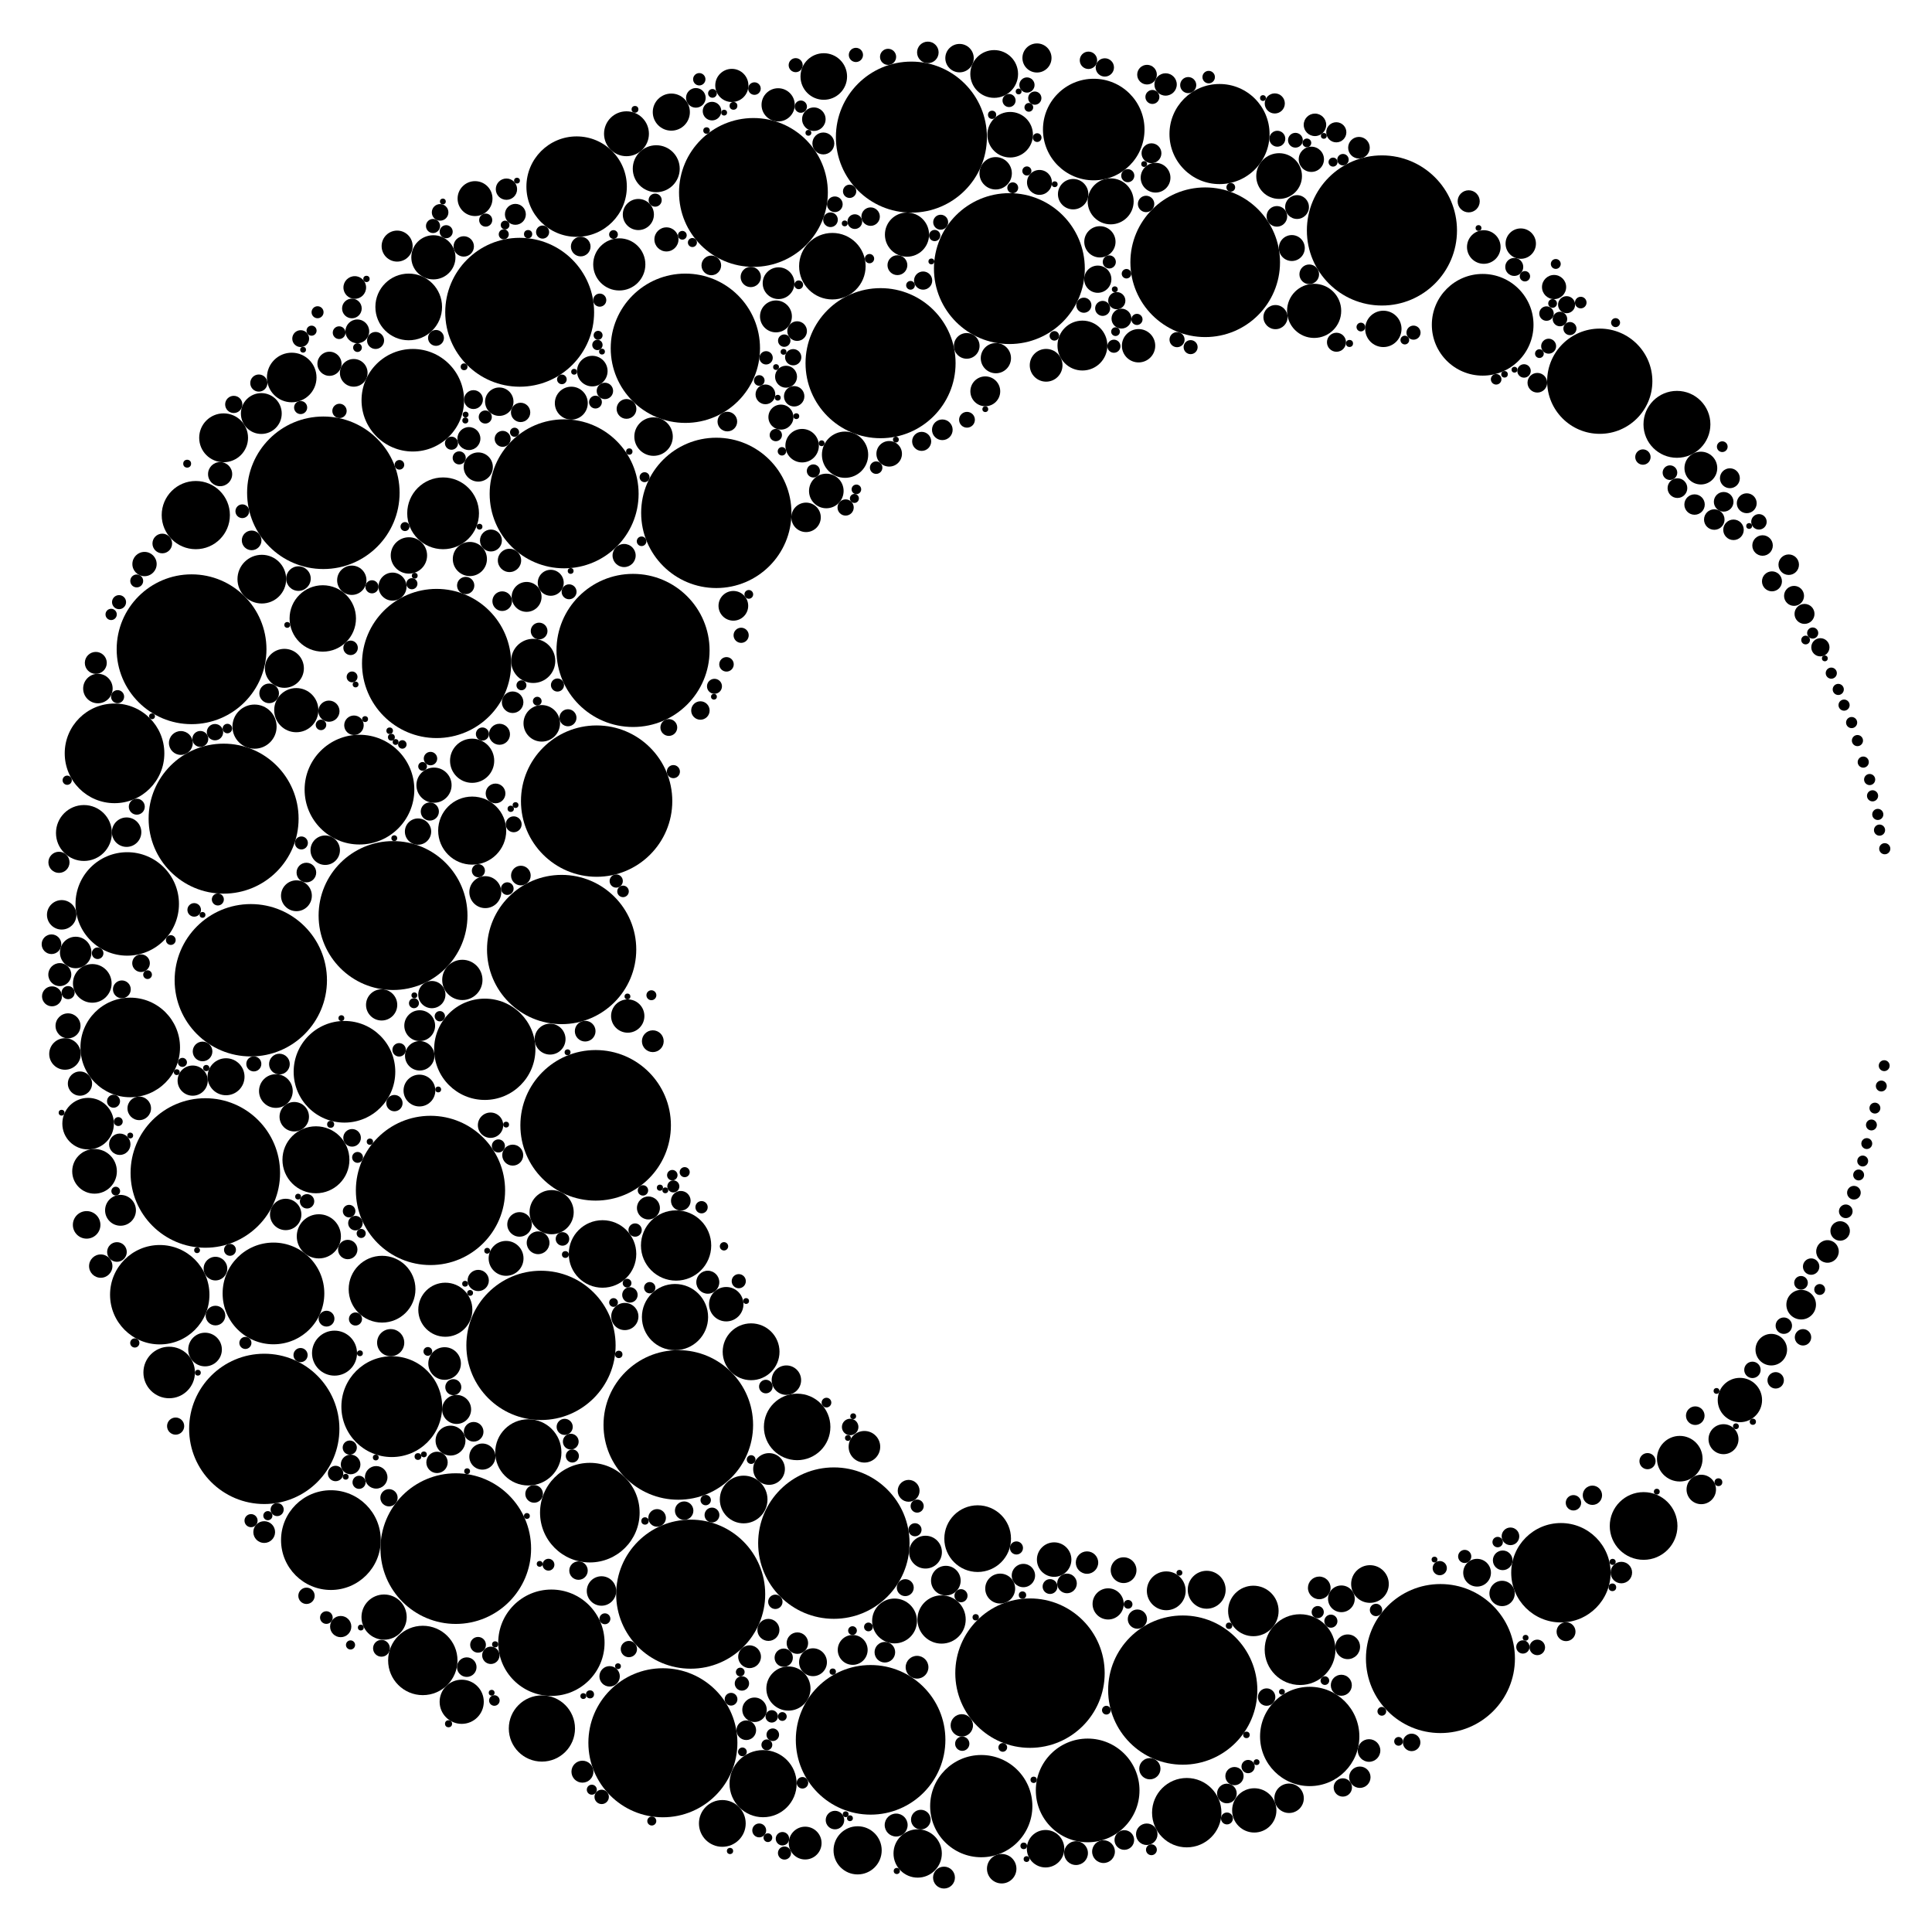 <?xml version="1.0" encoding="utf-8"?>
<svg version="1.1" id="Layer_1" xmlns="http://www.w3.org/2000/svg" xmlns:xlink="http://www.w3.org/1999/xlink" x="0px" y="0px"
	 viewBox="0 0 1674 1672.128" enable-background="new 0 0 1674 1672.128" xml:space="preserve">
<g>
	<circle cx="1197.388" cy="199.651" r="65.035"/>
	<circle cx="874.588" cy="232.69" r="65.354"/>
	<circle cx="450.275" cy="270.52" r="64.496"/>
	<circle cx="516.955" cy="694.015" r="65.559"/>
	<circle cx="177.903" cy="1016.174" r="64.765"/>
	<circle cx="340.555" cy="793.155" r="64.497"/>
	<circle cx="652.825" cy="166.728" r="64.472"/>
	<circle cx="1024.8" cy="1464.151" r="64.635"/>
	<circle cx="217.309" cy="849.207" r="65.993"/>
	<circle cx="598.456" cy="1381.058" r="64.567"/>
	<circle cx="394.917" cy="1341.586" r="65.253"/>
	<circle cx="754.344" cy="1507.25" r="64.801"/>
	<circle cx="468.742" cy="1165.527" r="64.66"/>
	<circle cx="516.1" cy="974.895" r="65.214"/>
	<circle cx="378.285" cy="574.786" r="64.614"/>
	<circle cx="620.646" cy="444.317" r="65.111"/>
	<circle cx="372.996" cy="1031.286" r="64.653"/>
	<circle cx="280.17" cy="426.9" r="66.065"/>
	<circle cx="1044.255" cy="227.188" r="64.822"/>
	<circle cx="587.724" cy="1234.445" r="64.797"/>
	<circle cx="228.979" cy="1237.862" r="65.104"/>
	<circle cx="193.744" cy="709.215" r="64.974"/>
	<circle cx="762.965" cy="314.626" r="65.005"/>
	<circle cx="488.797" cy="427.809" r="64.53"/>
	<circle cx="165.984" cy="562.462" r="64.892"/>
	<circle cx="486.639" cy="822.58" r="64.653"/>
	<circle cx="892.44" cy="1449.47" r="64.72"/>
	<circle cx="789.69" cy="118.792" r="65.425"/>
	<circle cx="593.837" cy="301.699" r="64.676"/>
	<circle cx="574.366" cy="1509.783" r="64.561"/>
	<circle cx="548.497" cy="563.482" r="66.326"/>
	<circle cx="722.496" cy="1336.825" r="65.584"/>
	<circle cx="1248.081" cy="1436.831" r="64.547"/>
	<circle cx="1284.672" cy="281.37" r="44.049"/>
	<circle cx="138.413" cy="1121.626" r="43.056"/>
	<circle cx="110.249" cy="783.091" r="44.813"/>
	<circle cx="357.675" cy="346.732" r="44.418"/>
	<circle cx="947.681" cy="112.226" r="43.993"/>
	<circle cx="1134.814" cy="1504.32" r="43.02"/>
	<circle cx="1352.463" cy="1362.491" r="43.054"/>
	<circle cx="311.463" cy="684.074" r="47.527"/>
	<circle cx="942.414" cy="1551.072" r="44.911"/>
	<circle cx="112.84" cy="907.423" r="43.137"/>
	<circle cx="339.461" cy="1218.601" r="43.665"/>
	<circle cx="99.239" cy="652.645" r="43.159"/>
	<circle cx="499.623" cy="161.676" r="43.51"/>
	<circle cx="1056.661" cy="116.131" r="43.363"/>
	<circle cx="1386.124" cy="330.257" r="45.588"/>
	<circle cx="850.226" cy="1564.676" r="44.286"/>
	<circle cx="420.04" cy="909.019" r="43.878"/>
	<circle cx="298.469" cy="928.499" r="44.026"/>
	<circle cx="511.065" cy="1310.428" r="43.139"/>
	<circle cx="236.95" cy="1120.527" r="44.058"/>
	<circle cx="477.76" cy="1423.128" r="46.073"/>
	<circle cx="286.712" cy="1334.215" r="43.203"/>
	<circle cx="1453.001" cy="367.614" r="28.986"/>
	<circle cx="1028.261" cy="1570.348" r="30.05"/>
	<circle cx="585.801" cy="1078.991" r="30.441"/>
	<circle cx="847.102" cy="1332.95" r="28.886"/>
	<circle cx="690.695" cy="1236.168" r="28.807"/>
	<circle cx="522.064" cy="1086.324" r="29.248"/>
	<circle cx="279.673" cy="535.777" r="28.766"/>
	<circle cx="354.134" cy="265.905" r="28.882"/>
	<circle cx="721.211" cy="230.609" r="28.815"/>
	<circle cx="469.534" cy="1497.427" r="28.68"/>
	<circle cx="409.134" cy="719.569" r="29.485"/>
	<circle cx="457.776" cy="1258.221" r="28.68"/>
	<circle cx="661.186" cy="1545.217" r="29.076"/>
	<circle cx="1424.118" cy="1321.975" r="29.327"/>
	<circle cx="1126.454" cy="1429.095" r="30.658"/>
	<circle cx="331.044" cy="1116.849" r="28.93"/>
	<circle cx="584.865" cy="1141.012" r="28.68"/>
	<circle cx="169.651" cy="446.238" r="29.545"/>
	<circle cx="383.928" cy="444.697" r="31.088"/>
	<circle cx="366.343" cy="1438.476" r="30.049"/>
	<circle cx="273.743" cy="1004.743" r="29.013"/>
	<circle cx="625.865" cy="1579.657" r="20.256"/>
	<circle cx="542.816" cy="115.874" r="19.446"/>
	<circle cx="937.871" cy="299.366" r="21.609"/>
	<circle cx="775.085" cy="1404.268" r="19.424"/>
	<circle cx="193.75" cy="379.273" r="21.159"/>
	<circle cx="795.125" cy="1605.689" r="20.937"/>
	<circle cx="256.717" cy="615.218" r="19.136"/>
	<circle cx="375.513" cy="222.915" r="19.13"/>
	<circle cx="875.264" cy="116.71" r="19.734"/>
	<circle cx="861.418" cy="64.077" r="20.689"/>
	<circle cx="743.093" cy="1602.98" r="20.866"/>
	<circle cx="785.875" cy="203.261" r="19.13"/>
	<circle cx="1086.778" cy="1568.377" r="19.184"/>
	<circle cx="461.999" cy="572.551" r="19.13"/>
	<circle cx="732.203" cy="393.92" r="20.048"/>
	<circle cx="568.608" cy="146.168" r="20.34"/>
	<circle cx="1108.296" cy="152.518" r="19.804"/>
	<circle cx="683.141" cy="1462.815" r="19.13"/>
	<circle cx="409.078" cy="659.051" r="19.142"/>
	<circle cx="1455.449" cy="1263.694" r="19.753"/>
	<circle cx="385.859" cy="1134.642" r="23.426"/>
	<circle cx="962.346" cy="174.438" r="19.924"/>
	<circle cx="76.348" cy="973.438" r="22.335"/>
	<circle cx="815.832" cy="1402.985" r="20.915"/>
	<circle cx="226.858" cy="501.727" r="21.098"/>
	<circle cx="252.764" cy="327.026" r="21.478"/>
	<circle cx="1138.646" cy="269.315" r="23.453"/>
	<circle cx="332.796" cy="1400.917" r="19.586"/>
	<circle cx="72.725" cy="721.642" r="24.216"/>
	<circle cx="81.919" cy="1014.746" r="19.347"/>
	<circle cx="276.263" cy="1071.059" r="19.13"/>
	<circle cx="536.586" cy="229.057" r="22.598"/>
	<circle cx="400.05" cy="1474.286" r="19.13"/>
	<circle cx="146.584" cy="1189.006" r="22.323"/>
	<circle cx="1507.545" cy="1212.871" r="19.21"/>
	<circle cx="477.96" cy="1050.123" r="19.13"/>
	<circle cx="1085.983" cy="1395.595" r="21.879"/>
	<circle cx="289.851" cy="1172.25" r="19.497"/>
	<circle cx="220.536" cy="629.493" r="19.13"/>
	<circle cx="650.794" cy="1171.065" r="24.616"/>
	<circle cx="681.38" cy="1195.659" r="12.76"/>
	<circle cx="566.282" cy="378.233" r="16.667"/>
	<circle cx="385.232" cy="1181.234" r="14.129"/>
	<circle cx="363.418" cy="944.759" r="13.772"/>
	<circle cx="695.019" cy="386.1" r="14.509"/>
	<circle cx="1010.521" cy="1378.149" r="16.815"/>
	<circle cx="239.04" cy="945.182" r="14.6"/>
	<circle cx="853.719" cy="339.006" r="12.933"/>
	<circle cx="469.417" cy="626.636" r="15.826"/>
	<circle cx="521.179" cy="1378.299" r="12.76"/>
	<circle cx="913.38" cy="1351.104" r="14.942"/>
	<circle cx="256.838" cy="776.01" r="13.363"/>
	<circle cx="748.987" cy="1253.365" r="13.683"/>
	<circle cx="109.694" cy="720.921" r="12.76"/>
	<circle cx="581.671" cy="97.124" r="16.073"/>
	<circle cx="177.669" cy="1169.122" r="14.576"/>
	<circle cx="166.944" cy="936.157" r="13.073"/>
	<circle cx="960.165" cy="1389.495" r="13.503"/>
	<circle cx="513.199" cy="321.492" r="13.245"/>
	<circle cx="226.416" cy="358.247" r="17.689"/>
	<circle cx="104.42" cy="1048.52" r="13.362"/>
	<circle cx="986.515" cy="299.526" r="14.447"/>
	<circle cx="866.623" cy="1376.209" r="12.958"/>
	<circle cx="698.42" cy="448.188" r="12.76"/>
	<circle cx="1116.945" cy="1557.872" r="12.76"/>
	<circle cx="697.643" cy="1596.692" r="14.209"/>
	<circle cx="281.792" cy="736.553" r="12.76"/>
	<circle cx="1473.725" cy="405.506" r="14.203"/>
	<circle cx="553.113" cy="185.842" r="13.483"/>
	<circle cx="953.019" cy="209.499" r="13.548"/>
	<circle cx="407.123" cy="484.282" r="14.791"/>
	<circle cx="543.905" cy="880.21" r="14.434"/>
	<circle cx="411.603" cy="172.049" r="15.118"/>
	<circle cx="713.775" cy="66.273" r="20.173"/>
	<circle cx="1187.022" cy="1372.255" r="16.315"/>
	<circle cx="247.541" cy="1052.103" r="13.595"/>
	<circle cx="1198.615" cy="284.919" r="15.746"/>
	<circle cx="354.307" cy="481.192" r="15.752"/>
	<circle cx="56.313" cy="913.056" r="13.67"/>
	<circle cx="344.101" cy="213.199" r="13.434"/>
	<circle cx="672.329" cy="274.107" r="13.818"/>
	<circle cx="1045.554" cy="1377.228" r="16.427"/>
	<circle cx="1493.357" cy="1246.794" r="12.989"/>
	<circle cx="420.499" cy="772.883" r="13.834"/>
	<circle cx="53.455" cy="792.527" r="12.76"/>
	<circle cx="65.585" cy="825.151" r="13.645"/>
	<circle cx="456.291" cy="517.097" r="12.956"/>
	<circle cx="634.108" cy="74.017" r="14.363"/>
	<circle cx="246.422" cy="578.989" r="16.88"/>
	<circle cx="666.34" cy="1272.605" r="13.737"/>
	<circle cx="1001.25" cy="153.945" r="12.886"/>
	<circle cx="862.891" cy="310.269" r="13.102"/>
	<circle cx="363.658" cy="888.541" r="13.349"/>
	<circle cx="254.966" cy="967.428" r="12.76"/>
	<circle cx="905.94" cy="1601.576" r="16.227"/>
	<circle cx="1317.665" cy="211.054" r="13.16"/>
	<circle cx="644.345" cy="1299.041" r="20.653"/>
	<circle cx="867.928" cy="1618.905" r="12.76"/>
	<circle cx="906.424" cy="316.46" r="14.184"/>
	<circle cx="390.348" cy="1248.016" r="12.947"/>
	<circle cx="495.011" cy="349.26" r="14.264"/>
	<circle cx="1474.08" cy="1290.339" r="12.76"/>
	<circle cx="801.912" cy="1344.648" r="14.216"/>
	<circle cx="438.494" cy="1090.141" r="15.111"/>
	<circle cx="376.042" cy="680.201" r="15.237"/>
	<circle cx="363.683" cy="914.649" r="12.76"/>
	<circle cx="674.586" cy="245.344" r="13.747"/>
	<circle cx="79.962" cy="851.923" r="16.744"/>
	<circle cx="186.707" cy="1139.707" r="8.511"/>
	<circle cx="886.74" cy="1364.913" r="10.114"/>
	<circle cx="84.828" cy="596.49" r="12.777"/>
	<circle cx="833.367" cy="1494.726" r="9.696"/>
	<circle cx="616.328" cy="229.929" r="8.511"/>
	<circle cx="974.182" cy="1594.021" r="8.511"/>
	<circle cx="1535.334" cy="503.63" r="8.654"/>
	<circle cx="1554.473" cy="516.222" r="8.654"/>
	<circle cx="1563.538" cy="531.835" r="8.654"/>
	<circle cx="258.598" cy="501.245" r="10.646"/>
	<circle cx="705.164" cy="103.261" r="10.184"/>
	<circle cx="330.674" cy="870.554" r="13.53"/>
	<circle cx="51.089" cy="747.047" r="9.154"/>
	<circle cx="410.401" cy="1240.378" r="8.511"/>
	<circle cx="629.268" cy="1129.852" r="14.906"/>
	<circle cx="738.829" cy="1429.348" r="12.95"/>
	<circle cx="186.682" cy="1099.022" r="10.242"/>
	<circle cx="803.939" cy="45.401" r="9.337"/>
	<circle cx="817.932" cy="1626.585" r="9.479"/>
	<circle cx="1285.64" cy="213.995" r="14.55"/>
	<circle cx="1332.041" cy="331.578" r="8.511"/>
	<circle cx="125.218" cy="488.645" r="10.526"/>
	<circle cx="565.631" cy="902.018" r="9.435"/>
	<circle cx="929.84" cy="168.22" r="13.172"/>
	<circle cx="432.606" cy="347.986" r="12.307"/>
	<circle cx="325.936" cy="1279.836" r="9.768"/>
	<circle cx="338.508" cy="1163.174" r="11.77"/>
	<circle cx="1009.941" cy="73.168" r="9.686"/>
	<circle cx="103.784" cy="991.291" r="9.268"/>
	<circle cx="503.165" cy="213.586" r="8.521"/>
	<circle cx="51.816" cy="844.319" r="9.956"/>
	<circle cx="1485.36" cy="450.099" r="8.884"/>
	<circle cx="1502.008" cy="458.983" r="8.884"/>
	<circle cx="1527.19" cy="472.582" r="8.884"/>
	<circle cx="1549.854" cy="489.202" r="8.884"/>
	<circle cx="630.219" cy="365.202" r="8.511"/>
	<circle cx="58.933" cy="888.703" r="10.824"/>
	<circle cx="233.208" cy="600.671" r="8.511"/>
	<circle cx="1302.033" cy="1351.734" r="8.511"/>
	<circle cx="228.922" cy="1327.262" r="9.422"/>
	<circle cx="307.388" cy="249.062" r="9.817"/>
	<circle cx="690.675" cy="286.835" r="8.511"/>
	<circle cx="450.16" cy="1060.735" r="10.627"/>
	<circle cx="996.299" cy="1532.27" r="9.207"/>
	<circle cx="715.973" cy="425.341" r="14.985"/>
	<circle cx="528.205" cy="1452.233" r="8.849"/>
	<circle cx="451.312" cy="758.51" r="8.511"/>
	<circle cx="653.762" cy="1481.195" r="10.59"/>
	<circle cx="87.292" cy="1096.85" r="10.113"/>
	<circle cx="400.601" cy="848.921" r="17.45"/>
	<circle cx="435.147" cy="520.804" r="8.511"/>
	<circle cx="309.601" cy="287.057" r="10.296"/>
	<circle cx="44.615" cy="818" r="8.511"/>
	<circle cx="602.927" cy="84.774" r="8.511"/>
	<circle cx="898.494" cy="50.221" r="12.608"/>
	<circle cx="156.702" cy="643.656" r="10.325"/>
	<circle cx="175.511" cy="910.882" r="8.511"/>
	<circle cx="1162.199" cy="1459.965" r="9.107"/>
	<circle cx="429.375" cy="687.371" r="8.546"/>
	<circle cx="787.307" cy="1291.52" r="9.469"/>
	<circle cx="425.374" cy="468.253" r="9.499"/>
	<circle cx="646.625" cy="1498.912" r="8.511"/>
	<circle cx="444.26" cy="1000.714" r="9.085"/>
	<circle cx="1063.054" cy="1553.723" r="8.511"/>
	<circle cx="663.205" cy="341.642" r="8.554"/>
	<circle cx="589.886" cy="1040.254" r="8.511"/>
	<circle cx="425.034" cy="974.787" r="10.981"/>
	<circle cx="561.831" cy="1046.486" r="9.947"/>
	<circle cx="444.169" cy="608.364" r="9.333"/>
	<circle cx="1346.541" cy="248.668" r="10.469"/>
	<circle cx="797.868" cy="1576.369" r="8.511"/>
	<circle cx="577.45" cy="207.402" r="10.444"/>
	<circle cx="414.402" cy="404.581" r="12.631"/>
	<circle cx="101.334" cy="1084.617" r="8.511"/>
	<circle cx="541.38" cy="1140.509" r="11.792"/>
	<circle cx="993.849" cy="64.674" r="8.511"/>
	<circle cx="1493.497" cy="434.725" r="8.511"/>
	<circle cx="140.611" cy="470.833" r="8.511"/>
	<circle cx="295.21" cy="1409.129" r="9.197"/>
	<circle cx="304.812" cy="502.681" r="12.704"/>
	<circle cx="973.552" cy="1360.272" r="11.152"/>
	<circle cx="1468.269" cy="437.101" r="8.84"/>
	<circle cx="649.479" cy="1435.246" r="9.863"/>
	<circle cx="862.706" cy="150.126" r="14.029"/>
	<circle cx="635.425" cy="524.828" r="12.862"/>
	<circle cx="306.498" cy="323.005" r="11.992"/>
	<circle cx="395.639" cy="1221.016" r="12.565"/>
	<circle cx="1134.409" cy="237.633" r="8.511"/>
	<circle cx="1178.245" cy="1539.641" r="9.266"/>
	<circle cx="1186.21" cy="1516.488" r="9.797"/>
	<circle cx="971.7" cy="276.026" r="8.614"/>
	<circle cx="924.507" cy="1371.749" r="8.511"/>
	<circle cx="956.145" cy="1604.095" r="9.862"/>
	<circle cx="120.656" cy="960.19" r="10.206"/>
	<circle cx="265.467" cy="755.911" r="8.511"/>
	<circle cx="438.816" cy="163.884" r="9.234"/>
	<circle cx="417.954" cy="1261.863" r="11.308"/>
	<circle cx="340.109" cy="508.193" r="12.139"/>
	<circle cx="304.902" cy="267.22" r="8.511"/>
	<circle cx="362.205" cy="720.422" r="11.39"/>
	<circle cx="477.188" cy="504.875" r="11.252"/>
	<circle cx="218.034" cy="468.139" r="8.511"/>
	<circle cx="1404.833" cy="1362.337" r="9.317"/>
	<circle cx="1534.745" cy="1169.238" r="13.677"/>
	<circle cx="542.837" cy="354.254" r="8.557"/>
	<circle cx="815.05" cy="192.504" r="6.478"/>
	<circle cx="569.357" cy="1314.987" r="7.628"/>
	<circle cx="504.656" cy="1534.837" r="9.515"/>
	<circle cx="242.113" cy="921.819" r="8.964"/>
	<circle cx="521.327" cy="1556.675" r="6.235"/>
	<circle cx="75.07" cy="1061.128" r="11.933"/>
	<circle cx="470.145" cy="201.05" r="5.677"/>
	<circle cx="777.573" cy="229.722" r="8.604"/>
	<circle cx="59.018" cy="859.927" r="5.678"/>
	<circle cx="322.294" cy="508.358" r="5.677"/>
	<circle cx="240.145" cy="1307.757" r="5.677"/>
	<circle cx="832.653" cy="1382.39" r="5.677"/>
	<circle cx="217.52" cy="1317.364" r="5.677"/>
	<circle cx="406.293" cy="379.941" r="9.951"/>
	<circle cx="420.841" cy="190.678" r="5.677"/>
	<circle cx="494.552" cy="1248.907" r="6.837"/>
	<circle cx="1106.761" cy="120.182" r="6.9"/>
	<circle cx="483.03" cy="593.456" r="5.677"/>
	<circle cx="501.255" cy="1360.615" r="7.998"/>
	<circle cx="1157.847" cy="114.608" r="8.722"/>
	<circle cx="961.161" cy="226.915" r="5.677"/>
	<circle cx="1301.5" cy="1380.431" r="10.974"/>
	<circle cx="495.929" cy="1261.344" r="5.677"/>
	<circle cx="998.506" cy="83.995" r="6.061"/>
	<circle cx="606.877" cy="615.525" r="7.988"/>
	<circle cx="307.956" cy="1059.626" r="6.293"/>
	<circle cx="420.47" cy="361.258" r="5.677"/>
	<circle cx="939.114" cy="264.412" r="6.548"/>
	<circle cx="880.711" cy="1341.016" r="5.677"/>
	<circle cx="1312.035" cy="231.245" r="7.801"/>
	<circle cx="943.104" cy="52.241" r="7.535"/>
	<circle cx="1560.642" cy="1130.248" r="12.83"/>
	<circle cx="397.888" cy="396.678" r="5.677"/>
	<circle cx="819.539" cy="1369.326" r="12.835"/>
	<circle cx="629.478" cy="575.535" r="6.283"/>
	<circle cx="432.78" cy="636.114" r="9.104"/>
	<circle cx="260.486" cy="353.06" r="5.677"/>
	<circle cx="657.833" cy="1585.714" r="6.019"/>
	<circle cx="1153.152" cy="1404.449" r="5.677"/>
	<circle cx="837.856" cy="363.648" r="6.843"/>
	<circle cx="441.455" cy="485.498" r="10.098"/>
	<circle cx="579.507" cy="630.244" r="7.287"/>
	<circle cx="311.109" cy="1284.158" r="5.677"/>
	<circle cx="687.277" cy="309.47" r="7.05"/>
	<circle cx="1177.484" cy="127.967" r="9.361"/>
	<circle cx="689.424" cy="56.445" r="6.086"/>
	<circle cx="770.438" cy="393.132" r="11.072"/>
	<circle cx="1247.488" cy="1358.498" r="6.159"/>
	<circle cx="736.634" cy="1236.219" r="7.153"/>
	<circle cx="202.542" cy="350.362" r="7.453"/>
	<circle cx="290.773" cy="1276.513" r="6.685"/>
	<circle cx="492.116" cy="621.812" r="7.381"/>
	<circle cx="1224.748" cy="288.176" r="6.11"/>
	<circle cx="266.054" cy="1040.719" r="6.232"/>
	<circle cx="540.768" cy="481.253" r="10.017"/>
	<circle cx="681.08" cy="326.358" r="9.512"/>
	<circle cx="679.728" cy="1605.324" r="5.677"/>
	<circle cx="341.753" cy="955.659" r="7.073"/>
	<circle cx="688.113" cy="343.318" r="8.848"/>
	<circle cx="1139.359" cy="108.148" r="9.74"/>
	<circle cx="792.81" cy="1325.252" r="5.677"/>
	<circle cx="378.657" cy="1266.896" r="9.259"/>
	<circle cx="965.151" cy="299.945" r="5.677"/>
	<circle cx="101.884" cy="603.535" r="5.677"/>
	<circle cx="619.066" cy="594.555" r="6.492"/>
	<circle cx="533.931" cy="763.253" r="5.731"/>
	<circle cx="679.061" cy="1436.078" r="7.917"/>
	<circle cx="372.429" cy="703.023" r="7.869"/>
	<circle cx="951.181" cy="241.872" r="11.788"/>
	<circle cx="932.333" cy="1605.372" r="10.318"/>
	<circle cx="168.262" cy="788.253" r="5.88"/>
	<circle cx="431.83" cy="992.751" r="5.677"/>
	<circle cx="723.345" cy="176.969" r="6.788"/>
	<circle cx="676.634" cy="361.351" r="10.84"/>
	<circle cx="519.656" cy="260.014" r="5.677"/>
	<circle cx="195.847" cy="932.806" r="16.024"/>
	<circle cx="713.398" cy="124.278" r="9.494"/>
	<circle cx="1379.76" cy="1295.368" r="8.366"/>
	<circle cx="719.584" cy="190.373" r="6.351"/>
	<circle cx="45.055" cy="863.138" r="8.649"/>
	<circle cx="410.262" cy="346.171" r="8.173"/>
	<circle cx="219.923" cy="921.673" r="6.519"/>
	<circle cx="732.697" cy="439.649" r="7.024"/>
	<circle cx="1363.325" cy="1301.885" r="6.669"/>
	<circle cx="1158.003" cy="296.498" r="8.247"/>
	<circle cx="1223.13" cy="1509.47" r="7.578"/>
	<circle cx="874.305" cy="87.079" r="5.677"/>
	<circle cx="391.192" cy="383.962" r="5.677"/>
	<circle cx="545.796" cy="1121.788" r="6.696"/>
	<circle cx="977.177" cy="152.19" r="5.677"/>
	<circle cx="766.695" cy="1431.347" r="8.926"/>
	<circle cx="799.852" cy="243.071" r="7.882"/>
	<circle cx="663.58" cy="1201.205" r="5.885"/>
	<circle cx="1341.833" cy="299.904" r="6.486"/>
	<circle cx="337.041" cy="1297.531" r="7.483"/>
	<circle cx="1423.521" cy="395.957" r="6.655"/>
	<circle cx="616.902" cy="1312.496" r="6.433"/>
	<circle cx="305.066" cy="985.73" r="7.628"/>
	<circle cx="414.368" cy="1109.298" r="9.202"/>
	<circle cx="330.528" cy="1427.943" r="7.282"/>
	<circle cx="723.473" cy="1576.756" r="8.027"/>
	<circle cx="466.236" cy="1076.633" r="9.858"/>
	<circle cx="373" cy="657.175" r="5.827"/>
	<circle cx="308.006" cy="1142.673" r="5.677"/>
	<circle cx="650.5" cy="239.953" r="8.79"/>
	<circle cx="583.452" cy="668.468" r="5.677"/>
	<circle cx="837.626" cy="299.644" r="11.125"/>
	<circle cx="418.001" cy="635.891" r="5.677"/>
	<circle cx="1122.432" cy="121.488" r="6.409"/>
	<circle cx="285.475" cy="315.145" r="10.452"/>
	<circle cx="414.502" cy="754.318" r="5.677"/>
	<circle cx="1351.629" cy="276.374" r="6.296"/>
	<circle cx="507.036" cy="893.313" r="8.963"/>
	<circle cx="794.685" cy="1304.747" r="5.677"/>
	<circle cx="83.012" cy="574.275" r="9.512"/>
	<circle cx="567.67" cy="173.385" r="5.677"/>
	<circle cx="1360.28" cy="284.651" r="5.677"/>
	<circle cx="467.122" cy="546.674" r="7.249"/>
	<circle cx="704.747" cy="407.995" r="5.677"/>
	<circle cx="543.335" cy="1111.598" r="3.786"/>
	<circle cx="58.225" cy="675.924" r="4.001"/>
	<circle cx="1333.833" cy="306.346" r="3.786"/>
	<circle cx="401.827" cy="213.474" r="8.827"/>
	<circle cx="303.715" cy="1425.043" r="3.958"/>
	<circle cx="1453.432" cy="422.865" r="8.539"/>
	<circle cx="260.42" cy="1173.931" r="6.14"/>
	<circle cx="303.767" cy="561.23" r="6.282"/>
	<circle cx="831.396" cy="50.366" r="12.315"/>
	<circle cx="1192.271" cy="1394.742" r="5.354"/>
	<circle cx="1069.622" cy="1538.68" r="7.903"/>
	<circle cx="1179.148" cy="283.323" r="3.786"/>
	<circle cx="517.64" cy="298.83" r="4.481"/>
	<circle cx="224.264" cy="331.854" r="7.428"/>
	<circle cx="386.588" cy="200.731" r="5.665"/>
	<circle cx="909.812" cy="1374.45" r="6.43"/>
	<circle cx="1211.802" cy="1508.563" r="3.786"/>
	<circle cx="301.311" cy="1082.48" r="8.398"/>
	<circle cx="898.651" cy="119.208" r="3.786"/>
	<circle cx="833.755" cy="1510.608" r="6.191"/>
	<circle cx="788.927" cy="247.167" r="3.786"/>
	<circle cx="445.098" cy="714.103" r="6.892"/>
	<circle cx="487.358" cy="1073.291" r="5.872"/>
	<circle cx="868.866" cy="1513.792" r="3.786"/>
	<circle cx="446.556" cy="185.688" r="9.063"/>
	<circle cx="611.462" cy="1299.549" r="4.5"/>
	<circle cx="642.837" cy="1458.415" r="6.223"/>
	<circle cx="282.932" cy="1142.372" r="6.85"/>
	<circle cx="403.498" cy="507.237" r="7.488"/>
	<circle cx="306.692" cy="628.302" r="8.449"/>
	<circle cx="1356.914" cy="1413.548" r="8.198"/>
	<circle cx="437.651" cy="194.951" r="3.786"/>
	<circle cx="957.288" cy="58.42" r="7.936"/>
	<circle cx="1319.518" cy="1426.778" r="5.757"/>
	<circle cx="1081.439" cy="1530.399" r="5.752"/>
	<circle cx="173.573" cy="640.15" r="6.906"/>
	<circle cx="531.607" cy="1128.379" r="3.786"/>
	<circle cx="643.273" cy="1517.666" r="3.786"/>
	<circle cx="261.138" cy="730.265" r="5.631"/>
	<circle cx="740.665" cy="191.991" r="6.364"/>
	<circle cx="896.607" cy="85.003" r="5.74"/>
	<circle cx="977.451" cy="1389.857" r="3.786"/>
	<circle cx="325.421" cy="294.945" r="7.382"/>
	<circle cx="1524.059" cy="452.08" r="6.701"/>
	<circle cx="188.755" cy="779.22" r="5.209"/>
	<circle cx="753.396" cy="224.06" r="4.028"/>
	<circle cx="1570.618" cy="548.407" r="4.825"/>
	<circle cx="1586.735" cy="583.159" r="4.825"/>
	<circle cx="1592.779" cy="597.261" r="4.825"/>
	<circle cx="1597.815" cy="610.86" r="4.825"/>
	<circle cx="1604.363" cy="625.969" r="4.825"/>
	<circle cx="1609.399" cy="641.582" r="4.825"/>
	<circle cx="1614.436" cy="660.217" r="4.825"/>
	<circle cx="1619.976" cy="675.327" r="4.825"/>
	<circle cx="1622.494" cy="689.429" r="4.825"/>
	<circle cx="1627.027" cy="705.546" r="4.825"/>
	<circle cx="1628.538" cy="719.144" r="4.825"/>
	<circle cx="1633.071" cy="735.261" r="4.825"/>
	<circle cx="265.567" cy="1382.472" r="7.085"/>
	<circle cx="653.712" cy="76.739" r="5.429"/>
	<circle cx="1217.222" cy="294.602" r="3.786"/>
	<circle cx="358.682" cy="869.103" r="4.323"/>
	<circle cx="663.798" cy="309.99" r="5.774"/>
	<circle cx="1163.499" cy="1548.502" r="7.938"/>
	<circle cx="1272.557" cy="174.413" r="9.572"/>
	<circle cx="531.569" cy="203.154" r="3.786"/>
	<circle cx="716.101" cy="1215.095" r="4.202"/>
	<circle cx="562.96" cy="1115.553" r="4.905"/>
	<circle cx="1162.26" cy="1385.083" r="11.572"/>
	<circle cx="1167.735" cy="1426.646" r="10.695"/>
	<circle cx="96.305" cy="532.282" r="4.888"/>
	<circle cx="1019.865" cy="294.254" r="6.541"/>
	<circle cx="738.663" cy="1412.612" r="3.786"/>
	<circle cx="648.805" cy="514.919" r="3.786"/>
	<circle cx="558.495" cy="413.393" r="4.309"/>
	<circle cx="809.858" cy="204.04" r="4.866"/>
	<circle cx="1560.504" cy="1111.323" r="5.915"/>
	<circle cx="1599.285" cy="1049.374" r="5.915"/>
	<circle cx="1606.336" cy="1033.257" r="5.915"/>
	<circle cx="668.668" cy="1486.918" r="5.377"/>
	<circle cx="754.358" cy="187.665" r="7.996"/>
	<circle cx="958.628" cy="1481.552" r="3.786"/>
	<circle cx="692.064" cy="246.73" r="3.786"/>
	<circle cx="607.872" cy="1045.834" r="5.328"/>
	<circle cx="84.598" cy="825.813" r="5.018"/>
	<circle cx="605.897" cy="68.661" r="5.353"/>
	<circle cx="518.231" cy="290.485" r="3.885"/>
	<circle cx="293.831" cy="288.199" r="5.515"/>
	<circle cx="985.128" cy="276.714" r="4.833"/>
	<circle cx="116.804" cy="1163.418" r="3.991"/>
	<circle cx="512.781" cy="1550.444" r="4.341"/>
	<circle cx="555.901" cy="468.924" r="4.153"/>
	<circle cx="616.939" cy="96.262" r="8.057"/>
	<circle cx="302.494" cy="1049.231" r="5.45"/>
	<circle cx="186.275" cy="634.286" r="7.084"/>
	<circle cx="941.847" cy="1353.701" r="9.714"/>
	<circle cx="816.483" cy="372.333" r="8.946"/>
	<circle cx="1320.516" cy="321.352" r="5.828"/>
	<circle cx="593.254" cy="1015.455" r="4.358"/>
	<circle cx="1029.541" cy="73.725" r="6.973"/>
	<circle cx="309.75" cy="301.138" r="3.786"/>
	<circle cx="613.281" cy="1110.805" r="9.962"/>
	<circle cx="381.339" cy="183.985" r="7.192"/>
	<circle cx="439.558" cy="769.819" r="5.469"/>
	<circle cx="1357.384" cy="263.96" r="7.387"/>
	<circle cx="122.202" cy="834.436" r="7.638"/>
	<circle cx="425.286" cy="1434.029" r="7.521"/>
	<circle cx="414.209" cy="1424.93" r="6.814"/>
	<circle cx="679.515" cy="295.108" r="5.381"/>
	<circle cx="1097.485" cy="1470.207" r="7.548"/>
	<circle cx="564.751" cy="1577.569" r="3.903"/>
	<circle cx="1321.28" cy="239.331" r="4.481"/>
	<circle cx="891.438" cy="93.005" r="3.786"/>
	<circle cx="776.489" cy="1581.07" r="9.939"/>
	<circle cx="1132.364" cy="123.795" r="3.786"/>
	<circle cx="617.313" cy="80.897" r="3.786"/>
	<circle cx="1308.755" cy="1330.943" r="7.638"/>
	<circle cx="392.762" cy="1201.722" r="6.943"/>
	<circle cx="1348.02" cy="228.67" r="4.286"/>
	<circle cx="740.305" cy="431.806" r="3.903"/>
	<circle cx="212.619" cy="1163.401" r="5.239"/>
	<circle cx="524.123" cy="338.669" r="7.111"/>
	<circle cx="677.85" cy="1487.034" r="3.805"/>
	<circle cx="374.169" cy="861.641" r="11.793"/>
	<circle cx="966.563" cy="287.312" r="3.786"/>
	<circle cx="1197.298" cy="1482.554" r="3.786"/>
	<circle cx="1468.879" cy="1226.424" r="8.06"/>
	<circle cx="375.196" cy="195.79" r="6.116"/>
	<circle cx="752.461" cy="1409.447" r="3.786"/>
	<circle cx="900.65" cy="158.025" r="10.789"/>
	<circle cx="1399.828" cy="279.5" r="3.883"/>
	<circle cx="550.297" cy="1065.619" r="5.764"/>
	<circle cx="967.651" cy="260.477" r="7.454"/>
	<circle cx="564.402" cy="862.187" r="4.306"/>
	<circle cx="640.107" cy="1109.91" r="6.129"/>
	<circle cx="769.481" cy="49.252" r="6.992"/>
	<circle cx="260.542" cy="293.357" r="7.305"/>
	<circle cx="633.43" cy="1472.062" r="5.521"/>
	<circle cx="704.43" cy="1440.012" r="12.067"/>
	<circle cx="476.623" cy="900.21" r="13.387"/>
	<circle cx="591.224" cy="203.824" r="3.786"/>
	<circle cx="524.128" cy="1402.378" r="4.727"/>
	<circle cx="1576.687" cy="1117.111" r="4.721"/>
	<circle cx="1610.431" cy="1017.893" r="4.721"/>
	<circle cx="1613.957" cy="1005.805" r="4.721"/>
	<circle cx="1617.482" cy="990.696" r="4.721"/>
	<circle cx="1621.511" cy="974.579" r="4.721"/>
	<circle cx="1624.533" cy="959.973" r="4.721"/>
	<circle cx="1630.073" cy="940.834" r="4.721"/>
	<circle cx="1632.592" cy="923.207" r="4.721"/>
	<circle cx="690.898" cy="1423.472" r="9.304"/>
	<circle cx="650.836" cy="1264.439" r="3.786"/>
	<circle cx="1063.116" cy="1575.359" r="5.163"/>
	<circle cx="798.579" cy="382.368" r="8.257"/>
	<circle cx="657.866" cy="329.616" r="4.605"/>
	<circle cx="955.397" cy="267.163" r="6.505"/>
	<circle cx="118.526" cy="698.857" r="6.917"/>
	<circle cx="1564.489" cy="554.456" r="3.786"/>
	<circle cx="641.406" cy="1448.508" r="3.786"/>
	<circle cx="677.967" cy="1592.923" r="5.825"/>
	<circle cx="1569.279" cy="1097.27" r="7.113"/>
	<circle cx="1545.609" cy="1148.462" r="7.113"/>
	<circle cx="1562.229" cy="1158.535" r="7.113"/>
	<circle cx="1538.557" cy="1195.805" r="7.113"/>
	<circle cx="1518.412" cy="1186.74" r="7.113"/>
	<circle cx="665.344" cy="1592.018" r="3.786"/>
	<circle cx="993.039" cy="176.679" r="7.111"/>
	<circle cx="100.281" cy="1031.879" r="3.786"/>
	<circle cx="1066.422" cy="162.259" r="3.786"/>
	<circle cx="127.861" cy="844.361" r="3.786"/>
	<circle cx="1345.259" cy="262.865" r="3.786"/>
	<circle cx="366.169" cy="663.94" r="3.786"/>
	<circle cx="1106.374" cy="187.438" r="8.926"/>
	<circle cx="303.789" cy="1268.692" r="8.499"/>
	<circle cx="356.882" cy="505.682" r="4.821"/>
	<circle cx="404.427" cy="1444.27" r="8.474"/>
	<circle cx="465.509" cy="607.418" r="3.786"/>
	<circle cx="305.055" cy="586.426" r="4.701"/>
	<circle cx="1143.085" cy="1375.62" r="9.812"/>
	<circle cx="370.705" cy="1170.75" r="3.786"/>
	<circle cx="308.106" cy="592.977" r="2.525"/>
	<circle cx="673.896" cy="344.548" r="2.525"/>
	<circle cx="339.132" cy="638.677" r="2.977"/>
	<circle cx="1079.987" cy="1502.954" r="2.829"/>
	<circle cx="1446.943" cy="409.477" r="6.339"/>
	<circle cx="558.873" cy="1317.637" r="3.186"/>
	<circle cx="731.912" cy="193.541" r="2.525"/>
	<circle cx="359.03" cy="862.263" r="2.525"/>
	<circle cx="1110.743" cy="1465.655" r="2.525"/>
	<circle cx="197.029" cy="631.153" r="4.117"/>
	<circle cx="1577.287" cy="560.756" r="7.891"/>
	<circle cx="497.439" cy="322.06" r="2.525"/>
	<circle cx="736.16" cy="165.726" r="5.767"/>
	<circle cx="993.62" cy="1589.045" r="9.315"/>
	<circle cx="489.861" cy="1086.813" r="2.959"/>
	<circle cx="599.951" cy="210.104" r="3.918"/>
	<circle cx="152.178" cy="1235.452" r="7.43"/>
	<circle cx="428.337" cy="1473.174" r="4.58"/>
	<circle cx="403.19" cy="364.285" r="2.603"/>
	<circle cx="997.712" cy="132.751" r="8.602"/>
	<circle cx="627.439" cy="97.578" r="2.525"/>
	<circle cx="1518.769" cy="1231.68" r="2.693"/>
	<circle cx="1047.272" cy="66.798" r="5.406"/>
	<circle cx="175.465" cy="792.585" r="2.525"/>
	<circle cx="341.631" cy="726.142" r="2.525"/>
	<circle cx="312.631" cy="1409.987" r="2.525"/>
	<circle cx="1504.111" cy="1235.611" r="2.525"/>
	<circle cx="286.489" cy="974.023" r="3.049"/>
	<circle cx="451.802" cy="593.664" r="4.317"/>
	<circle cx="348.607" cy="644.919" r="3.679"/>
	<circle cx="1141.763" cy="1396.594" r="5.268"/>
	<circle cx="511.219" cy="1467.84" r="3.481"/>
	<circle cx="102.474" cy="971.634" r="3.853"/>
	<circle cx="571.802" cy="1028.922" r="2.663"/>
	<circle cx="309.808" cy="1002.666" r="4.714"/>
	<circle cx="1513.483" cy="435.967" r="8.617"/>
	<circle cx="1498.877" cy="414.31" r="8.617"/>
	<circle cx="190.727" cy="410.746" r="10.459"/>
	<circle cx="1339.983" cy="271.65" r="6.272"/>
	<circle cx="435.528" cy="380.186" r="6.923"/>
	<circle cx="665.8" cy="1412.007" r="9.549"/>
	<circle cx="1583.442" cy="1084.15" r="9.778"/>
	<circle cx="325.598" cy="1262.662" r="2.525"/>
	<circle cx="536.144" cy="1173.347" r="3.195"/>
	<circle cx="784.38" cy="1375.406" r="7.341"/>
	<circle cx="618.602" cy="603.561" r="2.525"/>
	<circle cx="415.479" cy="456.291" r="2.525"/>
	<circle cx="734.688" cy="1245.733" r="2.525"/>
	<circle cx="1064.914" cy="1408.437" r="2.795"/>
	<circle cx="118.464" cy="503.281" r="5.593"/>
	<circle cx="505.404" cy="1469.342" r="2.525"/>
	<circle cx="377.772" cy="292.741" r="6.879"/>
	<circle cx="447.952" cy="156.48" r="2.525"/>
	<circle cx="991.374" cy="142.115" r="2.525"/>
	<circle cx="162.17" cy="401.703" r="3.411"/>
	<circle cx="721.546" cy="1448.189" r="2.756"/>
	<circle cx="311.873" cy="1172.367" r="2.525"/>
	<circle cx="544.909" cy="1428.618" r="7.052"/>
	<circle cx="1321.878" cy="1418.839" r="2.525"/>
	<circle cx="1104.542" cy="89.612" r="8.714"/>
	<circle cx="493.095" cy="512.677" r="6.466"/>
	<circle cx="1296.357" cy="328.581" r="4.586"/>
	<circle cx="282.783" cy="1401.327" r="5.477"/>
	<circle cx="422.135" cy="1083.551" r="2.525"/>
	<circle cx="885.945" cy="1381.863" r="3.199"/>
	<circle cx="592.794" cy="1308.714" r="7.998"/>
	<circle cx="576.464" cy="1031.199" r="2.525"/>
	<circle cx="889.468" cy="1610.54" r="2.525"/>
	<circle cx="845.417" cy="1401.083" r="2.752"/>
	<circle cx="777.042" cy="1620.866" r="2.671"/>
	<circle cx="672.211" cy="376.911" r="5.336"/>
	<circle cx="451.083" cy="357.276" r="8.373"/>
	<circle cx="1094.318" cy="84.944" r="2.525"/>
	<circle cx="965.938" cy="250.621" r="2.55"/>
	<circle cx="248.886" cy="541.373" r="2.525"/>
	<circle cx="776.245" cy="380.837" r="2.525"/>
	<circle cx="199.268" cy="1082.761" r="5.165"/>
	<circle cx="1397.065" cy="1375.117" r="3.301"/>
	<circle cx="1163.634" cy="138.33" r="4.961"/>
	<circle cx="442.531" cy="700.664" r="2.738"/>
	<circle cx="294.157" cy="355.984" r="6.217"/>
	<circle cx="153.174" cy="928.831" r="2.525"/>
	<circle cx="889.815" cy="73.644" r="6.597"/>
	<circle cx="759.143" cy="405.136" r="5.41"/>
	<circle cx="317.534" cy="241.647" r="2.749"/>
	<circle cx="105.586" cy="857.088" r="7.718"/>
	<circle cx="1281.076" cy="197.541" r="2.525"/>
	<circle cx="806.994" cy="226.483" r="2.525"/>
	<circle cx="53.367" cy="963.954" r="2.525"/>
	<circle cx="446.697" cy="697.448" r="2.525"/>
	<circle cx="1492.273" cy="386.976" r="4.649"/>
	<circle cx="677.52" cy="390.966" r="3.655"/>
	<circle cx="1435.556" cy="1292.246" r="2.525"/>
	<circle cx="475.23" cy="1355.528" r="5.135"/>
	<circle cx="404.746" cy="1274.524" r="2.525"/>
	<circle cx="632.529" cy="1603.542" r="2.706"/>
	<circle cx="674.235" cy="90.827" r="14.391"/>
	<circle cx="695.297" cy="1544.464" r="4.994"/>
	<circle cx="436.492" cy="203.006" r="4.351"/>
	<circle cx="1427.508" cy="1265.82" r="7.005"/>
	<circle cx="794.575" cy="1444.348" r="9.866"/>
	<circle cx="678.914" cy="304.808" r="2.525"/>
	<circle cx="178.702" cy="925.267" r="2.706"/>
	<circle cx="535.453" cy="1443.466" r="2.525"/>
	<circle cx="262.607" cy="302.968" r="2.525"/>
	<circle cx="303.05" cy="1254.078" r="6.135"/>
	<circle cx="158.076" cy="920.362" r="3.912"/>
	<circle cx="1147.036" cy="117.714" r="2.525"/>
	<circle cx="232.092" cy="1313.043" r="3.956"/>
	<circle cx="550.188" cy="94.726" r="2.949"/>
	<circle cx="407.335" cy="1120.072" r="2.525"/>
	<circle cx="635.522" cy="91.697" r="3.372"/>
	<circle cx="672.42" cy="317.996" r="2.525"/>
	<circle cx="1488.943" cy="1284.065" r="3.374"/>
	<circle cx="312.953" cy="1068.551" r="3.936"/>
	<circle cx="557.102" cy="1031.272" r="4.497"/>
	<circle cx="402.989" cy="1112.138" r="2.525"/>
	<circle cx="342.776" cy="642.8" r="2.525"/>
	<circle cx="1147.965" cy="1455.952" r="3.751"/>
	<circle cx="388.645" cy="1493.326" r="3.065"/>
	<circle cx="403.444" cy="359.162" r="2.525"/>
	<circle cx="693.875" cy="92.392" r="5.312"/>
	<circle cx="112.828" cy="983.722" r="2.525"/>
	<circle cx="494.451" cy="494.625" r="2.525"/>
	<circle cx="147.993" cy="814.389" r="4.22"/>
	<circle cx="671.801" cy="1387.68" r="6.223"/>
	<circle cx="913.87" cy="159.605" r="2.525"/>
	<circle cx="882.604" cy="79.232" r="2.525"/>
	<circle cx="103.153" cy="521.65" r="6.087"/>
	<circle cx="853.725" cy="354.465" r="2.525"/>
	<circle cx="402.119" cy="317.757" r="2.961"/>
	<circle cx="362.146" cy="1261.816" r="2.937"/>
	<circle cx="700.446" cy="115.064" r="2.525"/>
	<circle cx="1105.167" cy="274.719" r="10.459"/>
	<circle cx="742.035" cy="423.936" r="4.154"/>
	<circle cx="583.427" cy="1027.798" r="5.223"/>
	<circle cx="1169.278" cy="297.545" r="3.077"/>
	<circle cx="209.951" cy="442.896" r="5.952"/>
	<circle cx="736.445" cy="1575.165" r="2.54"/>
	<circle cx="739.253" cy="1226.902" r="2.525"/>
	<circle cx="664.451" cy="1511.592" r="4.707"/>
	<circle cx="438.531" cy="974.274" r="2.525"/>
	<circle cx="445.854" cy="374.468" r="3.949"/>
	<circle cx="275.157" cy="270.497" r="5.2"/>
	<circle cx="285.011" cy="616.103" r="9.172"/>
	<circle cx="1397.277" cy="1353.074" r="2.636"/>
	<circle cx="582.526" cy="1018.077" r="4.54"/>
	<circle cx="299.54" cy="1279.34" r="2.525"/>
	<circle cx="367.281" cy="1259.953" r="2.525"/>
	<circle cx="515.947" cy="348.341" r="5.554"/>
	<circle cx="1487.289" cy="1204.989" r="2.525"/>
	<circle cx="269.954" cy="286.464" r="4.361"/>
	<circle cx="131.73" cy="620.529" r="2.525"/>
	<circle cx="337.636" cy="633.053" r="2.842"/>
	<circle cx="69.287" cy="938.726" r="10.498"/>
	<circle cx="1312.231" cy="320.292" r="2.525"/>
	<circle cx="539.829" cy="772.227" r="5.007"/>
	<circle cx="462.796" cy="1294.194" r="7.641"/>
	<circle cx="359.349" cy="498.761" r="2.525"/>
	<circle cx="1136.233" cy="138.001" r="10.937"/>
	<circle cx="859.613" cy="99.463" r="3.555"/>
	<circle cx="379.689" cy="943.823" r="2.525"/>
	<circle cx="171.432" cy="1189.198" r="2.525"/>
	<circle cx="612.19" cy="113.085" r="2.824"/>
	<circle cx="732.741" cy="1571.711" r="2.525"/>
	<circle cx="345.827" cy="909.478" r="5.83"/>
	<circle cx="295.797" cy="882.025" r="2.525"/>
	<circle cx="543.66" cy="863.252" r="2.525"/>
	<circle cx="98.367" cy="954.003" r="5.64"/>
	<circle cx="1303.62" cy="324.264" r="2.844"/>
	<circle cx="895.645" cy="1541.89" r="2.751"/>
	<circle cx="985.506" cy="1402.662" r="8.337"/>
	<circle cx="1369.658" cy="262.122" r="5.023"/>
	<circle cx="170.759" cy="1083.084" r="2.525"/>
	<circle cx="1088.79" cy="1526.595" r="2.525"/>
	<circle cx="689.975" cy="360.545" r="2.525"/>
	<circle cx="997.66" cy="1602.469" r="4.704"/>
	<circle cx="1297.668" cy="1335.934" r="4.521"/>
	<circle cx="1119.308" cy="214.878" r="11.234"/>
	<circle cx="877.504" cy="162.685" r="4.712"/>
	<circle cx="646.48" cy="1127.095" r="2.525"/>
	<circle cx="489.278" cy="1236.125" r="6.99"/>
	<circle cx="456.532" cy="1313.311" r="2.54"/>
	<circle cx="741.612" cy="47.588" r="6.159"/>
	<circle cx="346.088" cy="402.669" r="4.165"/>
	<circle cx="1269.11" cy="1348.368" r="5.7"/>
	<circle cx="1515.564" cy="455.679" r="2.525"/>
	<circle cx="350.897" cy="456.183" r="3.883"/>
	<circle cx="711.923" cy="383.994" r="2.525"/>
	<circle cx="316.327" cy="622.968" r="2.564"/>
	<circle cx="467.603" cy="1354.809" r="2.525"/>
	<circle cx="545.25" cy="391.176" r="2.767"/>
	<circle cx="913.556" cy="290.948" r="4.122"/>
	<circle cx="426.004" cy="1466.463" r="2.525"/>
	<circle cx="669.589" cy="1502.822" r="5.457"/>
	<circle cx="1332.002" cy="1427.168" r="6.733"/>
	<circle cx="491.77" cy="911.635" r="2.563"/>
	<circle cx="1155.027" cy="140.436" r="3.9"/>
	<circle cx="381.1" cy="880.37" r="4.466"/>
	<circle cx="486.841" cy="328.651" r="4.179"/>
	<circle cx="429.038" cy="1424.534" r="2.669"/>
	<circle cx="887.015" cy="1599.111" r="2.857"/>
	<circle cx="521.601" cy="304.609" r="2.525"/>
	<circle cx="976.042" cy="237.13" r="4.112"/>
	<circle cx="457.581" cy="202.853" r="3.565"/>
	<circle cx="1031.625" cy="300.728" r="6.077"/>
	<circle cx="1021.929" cy="1362.531" r="2.525"/>
	<circle cx="889.746" cy="148.113" r="3.946"/>
	<circle cx="1581.15" cy="570.367" r="2.525"/>
	<circle cx="258.293" cy="1036.661" r="2.525"/>
	<circle cx="320.496" cy="989.042" r="2.732"/>
	<circle cx="627.312" cy="1079.703" r="3.619"/>
	<circle cx="1242.949" cy="1351.094" r="2.525"/>
	<circle cx="383.718" cy="174.563" r="2.525"/>
	<circle cx="1279.834" cy="1362.47" r="12.016"/>
	<circle cx="642.171" cy="550.362" r="6.572"/>
	<circle cx="1594.41" cy="1066.398" r="8.452"/>
	<circle cx="1123.838" cy="179.373" r="10.31"/>
	<circle cx="278.125" cy="627.984" r="4.56"/>
</g>
</svg>
